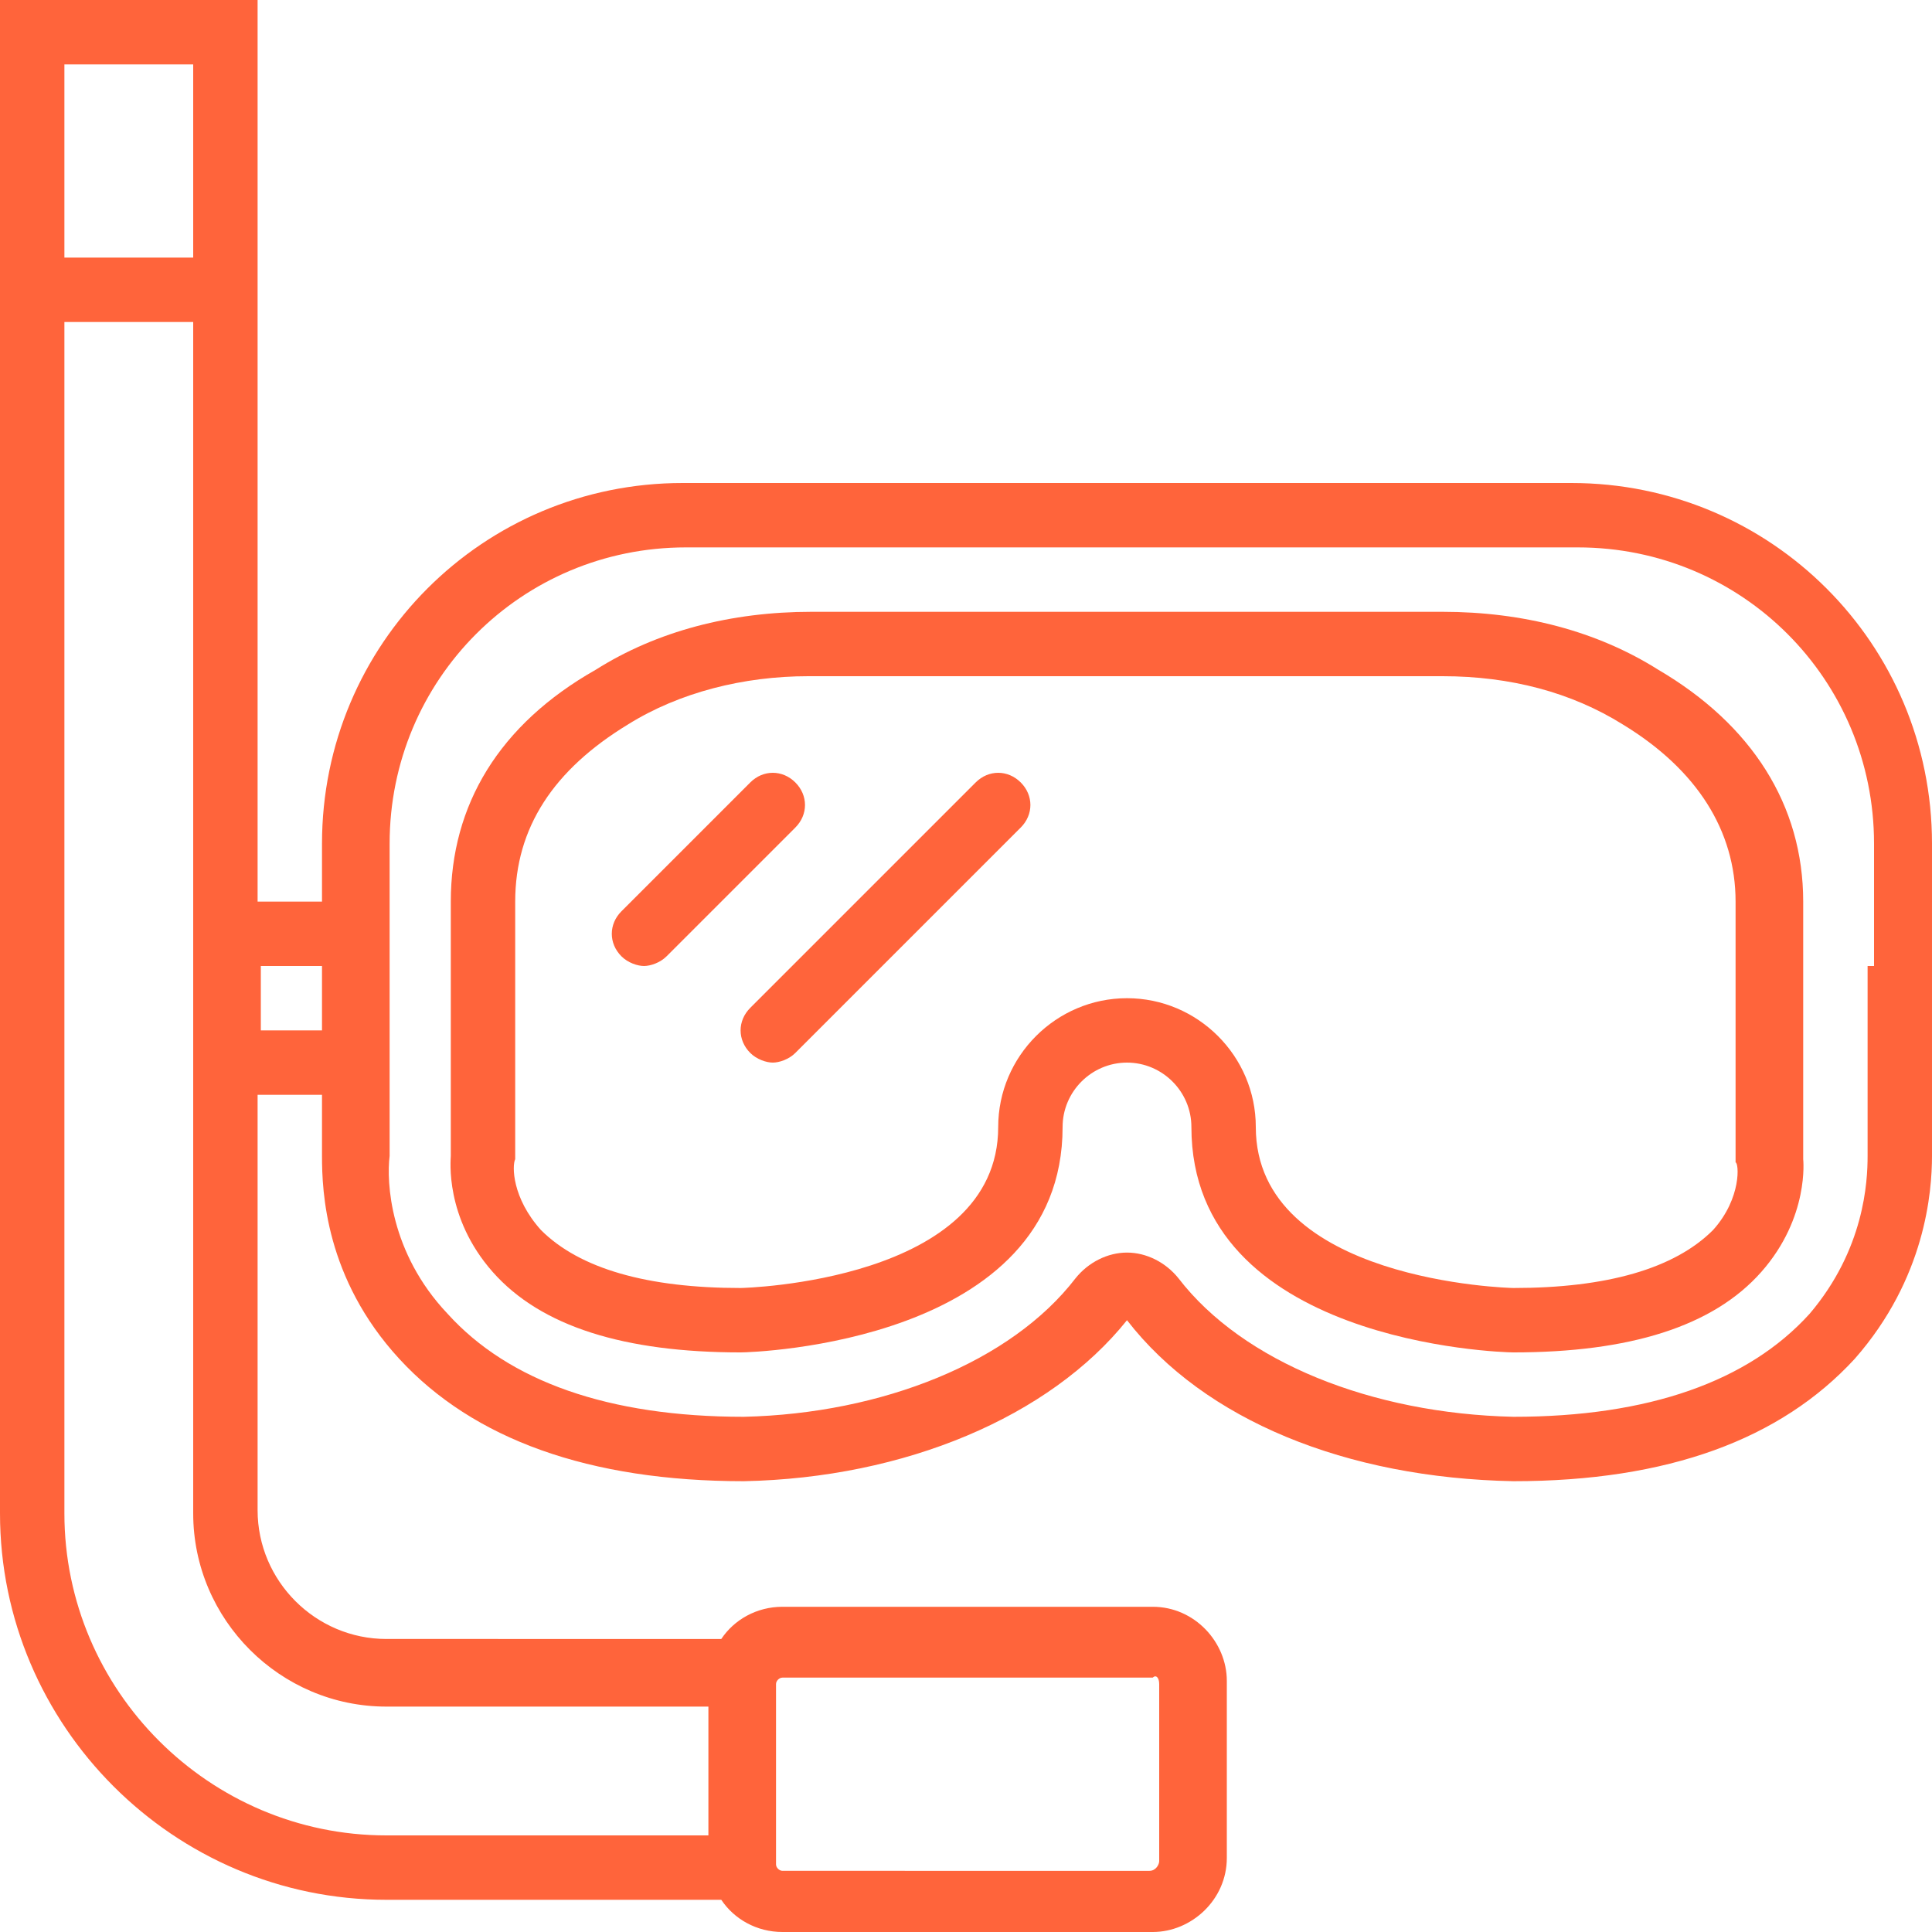 <?xml version="1.0" encoding="utf-8"?>
<!-- Generator: Adobe Illustrator 21.1.0, SVG Export Plug-In . SVG Version: 6.00 Build 0)  -->
<svg version="1.1" id="Capa_1" xmlns="http://www.w3.org/2000/svg" xmlns:xlink="http://www.w3.org/1999/xlink" x="0px" y="0px"
	 viewBox="0 0 60 60" style="enable-background:new 0 0 60 60;" xml:space="preserve">
<style type="text/css">
	.st0{fill:#FF643B;}
</style>
<g>
	<g>
		<path class="st0" d="M51.5,20.8c-1.9-1.2-4.2-1.8-6.7-1.8H25.2c-2.5,0-4.8,0.6-6.7,1.8C15.5,22.5,14,25,14,28l0,7.9
			c0,0.1-0.2,1.9,1.3,3.6c1.5,1.7,4.1,2.5,7.7,2.5c0.4,0,10-0.3,10-7l0,0c0-1.1,0.9-2,2-2c1.1,0,2,0.9,2,2l0,0c0,6.7,9.6,7,10,7
			c3.6,0,6.2-0.8,7.7-2.5C56.2,37.8,56,36,56,36v-8C56,25,54.4,22.5,51.5,20.8z M53.2,38.2C52,39.4,49.9,40,47,40c-0.1,0-8-0.2-8-5
			l0,0c0-2.2-1.8-4-4-4c-2.2,0-4,1.8-4,4l0,0c0,4.8-7.9,5-8,5c-2.9,0-5-0.6-6.2-1.8c-0.9-1-0.9-2-0.8-2.2v-8c0-2.3,1.2-4.1,3.5-5.5
			c1.6-1,3.6-1.5,5.6-1.5h19.7c2.1,0,4,0.5,5.6,1.5c2.3,1.4,3.5,3.3,3.5,5.5l0,8.1C54,36.1,54.1,37.2,53.2,38.2z"/>
		<path class="st0" d="M60,26.2C60,20,55,15,48.8,15H21.2C15,15,10,20,10,26.2l0,1.7l0,0.1V28H8V0H0v47c0,6.6,5.4,12,12,12h10.4
			c0.4,0.6,1.1,1,1.9,1h11.5c1.2,0,2.3-1,2.3-2.3v-5.5c0-1.2-1-2.3-2.3-2.3H24.3c-0.8,0-1.5,0.4-1.9,1H12c-2.2,0-4-1.8-4-4V34h2v1.9
			c0,1.1,0.1,3.8,2.4,6.3c2.3,2.5,5.9,3.8,10.7,3.8c5-0.1,9.5-2,11.9-5c2.4,3.1,6.8,4.9,12,5c4.8,0,8.3-1.3,10.6-3.8
			c2.2-2.5,2.4-5.2,2.4-6.3L60,26.2z M6,2v6H2V2H6z M36,52.3v5.5c0,0.1-0.1,0.3-0.3,0.3H24.3c-0.1,0-0.2-0.1-0.2-0.2l0,0l0-5.5
			l0-0.1c0-0.1,0.1-0.2,0.2-0.2h11.5C35.9,52,36,52.1,36,52.3z M12,53h10v4H12C6.5,57,2,52.5,2,47V10h4v37C6,50.3,8.7,53,12,53z
			 M8.1,32v-2H10v2H8.1z M58,30L58,30l0,5.9c0,0.8-0.1,2.9-1.8,4.9c-1.9,2.1-5,3.2-9.2,3.2c-4.4-0.1-8.4-1.7-10.4-4.3
			c-0.4-0.5-1-0.8-1.6-0.8s-1.2,0.3-1.6,0.8c-2,2.6-6,4.2-10.3,4.3c-4.2,0-7.3-1.1-9.2-3.2c-1.8-1.9-1.9-4.1-1.8-4.9l0-1.9h0v-6h0
			l0-1.8c0-5.1,4.1-9.2,9.2-9.2h27.7c5.1,0,9.2,4.1,9.2,9.2V30z"/>
		<path class="st0" d="M24.7,24.3c-0.4-0.4-1-0.4-1.4,0l-4,4c-0.4,0.4-0.4,1,0,1.4c0.2,0.2,0.5,0.3,0.7,0.3s0.5-0.1,0.7-0.3l4-4
			C25.1,25.3,25.1,24.7,24.7,24.3z"/>
		<path class="st0" d="M30.3,24.3l-7,7c-0.4,0.4-0.4,1,0,1.4c0.2,0.2,0.5,0.3,0.7,0.3s0.5-0.1,0.7-0.3l7-7c0.4-0.4,0.4-1,0-1.4
			S30.7,23.9,30.3,24.3z"/>
	</g>
</g>
</svg>

